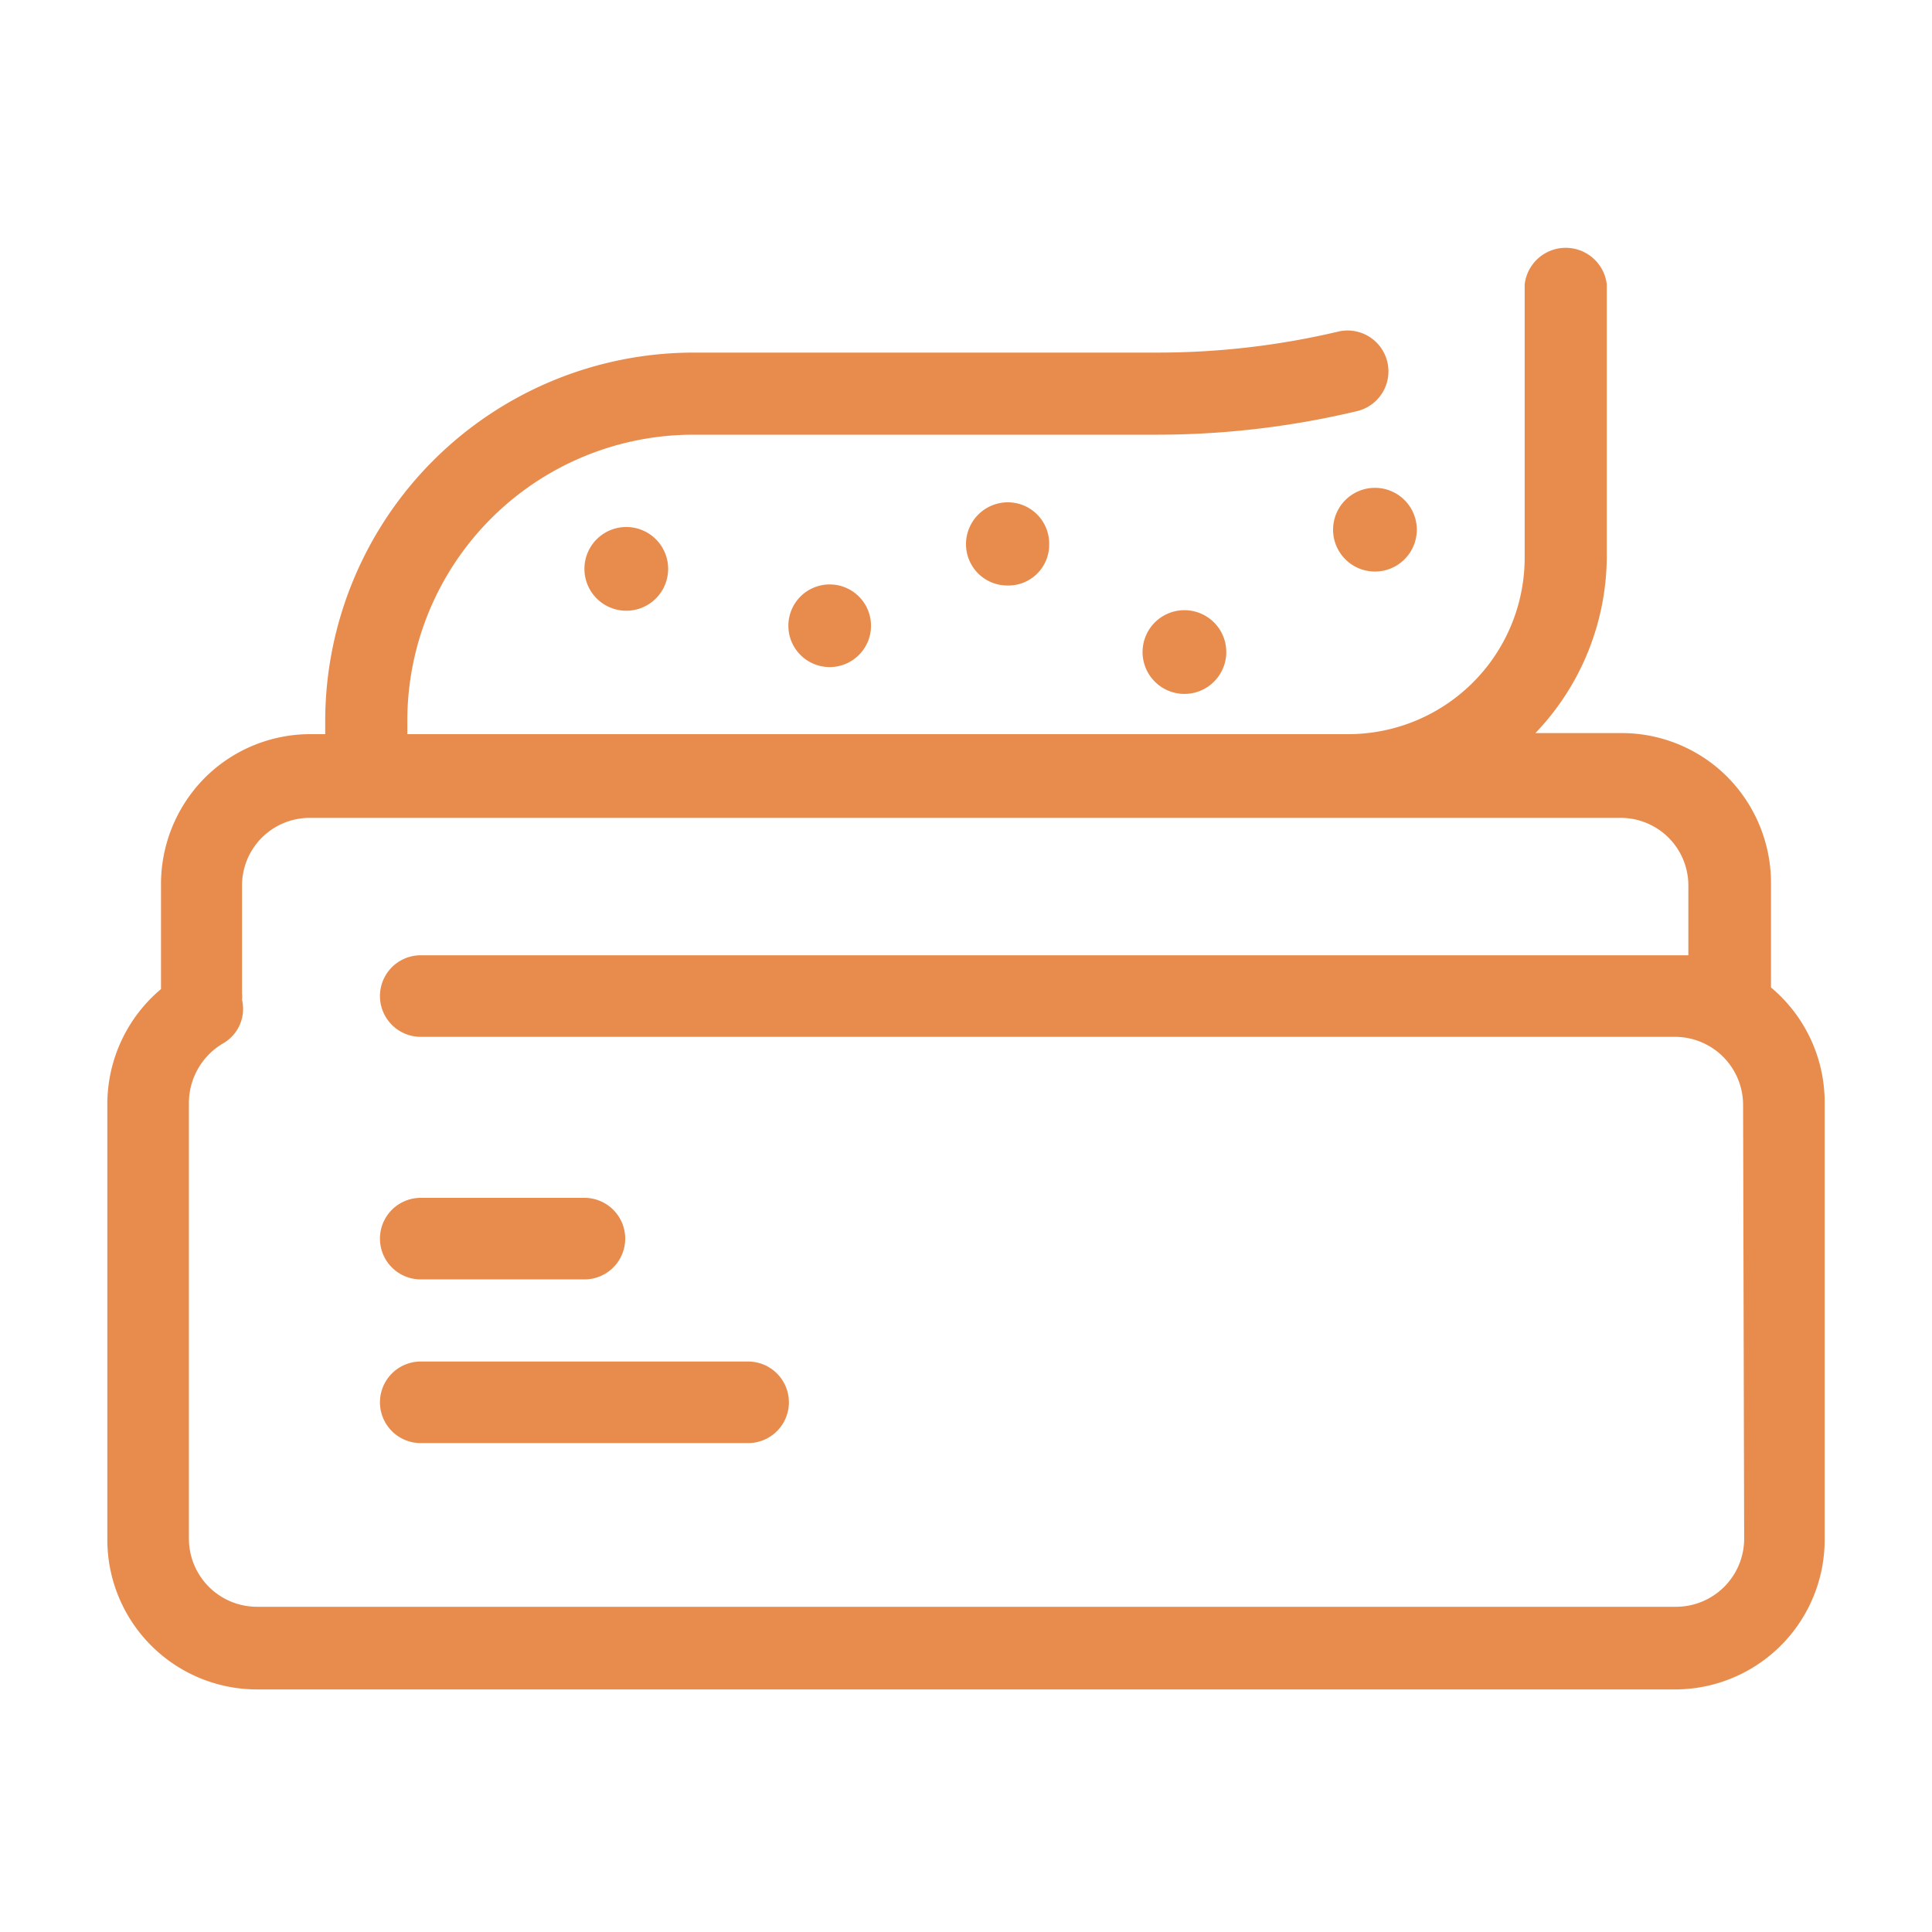 <svg xml:space="preserve" style="enable-background:new 0 0 512 512" viewBox="0 0 36 36" y="0" x="0" height="512" width="512" xmlns:xlink="http://www.w3.org/1999/xlink" version="1.1" xmlns="http://www.w3.org/2000/svg"><g><path data-sanitized-data-original="#000000" data-original="#000000" opacity="1" fill="#e88c4d" d="M10.89 10.6a.78.78 0 1 0 .77-.78.78.78 0 0 0-.77.78zM14.69 11.66a.77.77 0 1 0 .77-.77.77.77 0 0 0-.77.77zM24.84 9.87a.78.78 0 0 0 .78.78.78.78 0 1 0-.78-.78zM21.29 12.15a.78.78 0 1 0 .77-.78.78.78 0 0 0-.77.78zM18 10.14a.77.77 0 0 0 .78.77.76.76 0 0 0 .77-.77.77.77 0 0 0-.77-.78.78.78 0 0 0-.78.78z"></path><path data-sanitized-data-original="#000000" data-original="#000000" opacity="1" fill="#e88c4d" d="M33 18.4v-1.92a2.81 2.81 0 0 0-.81-2 2.78 2.78 0 0 0-2-.82h-1.58a4.78 4.78 0 0 0 1.33-3.3V5.3a.77.77 0 0 0-1.53 0v5.08a3.29 3.29 0 0 1-3.3 3.3H7.59v-.25a5.33 5.33 0 0 1 5.33-5.33h8.65a16.1 16.1 0 0 0 3.72-.44.76.76 0 0 0-.36-1.48 14.62 14.62 0 0 1-3.36.39h-8.65a6.87 6.87 0 0 0-6.86 6.86v.25h-.25a2.78 2.78 0 0 0-2 .82 2.81 2.81 0 0 0-.81 2v1.93a2.8 2.8 0 0 0-1 2.13v8.13a2.79 2.79 0 0 0 2.79 2.79h26.42A2.79 2.79 0 0 0 34 28.67v-8.13a2.79 2.79 0 0 0-1-2.14zm-.5 10.27a1.27 1.27 0 0 1-1.27 1.27H4.79a1.27 1.27 0 0 1-1.27-1.27v-8.13a1.29 1.29 0 0 1 .64-1.1.74.74 0 0 0 .35-.81.53.53 0 0 0 0-.12v-2a1.26 1.26 0 0 1 1.27-1.27h24.41a1.26 1.26 0 0 1 1.27 1.27v1.29H7.84a.76.76 0 1 0 0 1.52h23.37a1.27 1.27 0 0 1 1.27 1.27z"></path><path data-sanitized-data-original="#000000" data-original="#000000" opacity="1" fill="#e88c4d" d="M7.84 23.84h3.05a.76.76 0 1 0 0-1.52H7.84a.76.76 0 0 0 0 1.52zM13.94 25.37h-6.1a.76.76 0 1 0 0 1.52h6.1a.76.76 0 1 0 0-1.52z"></path></g></svg>